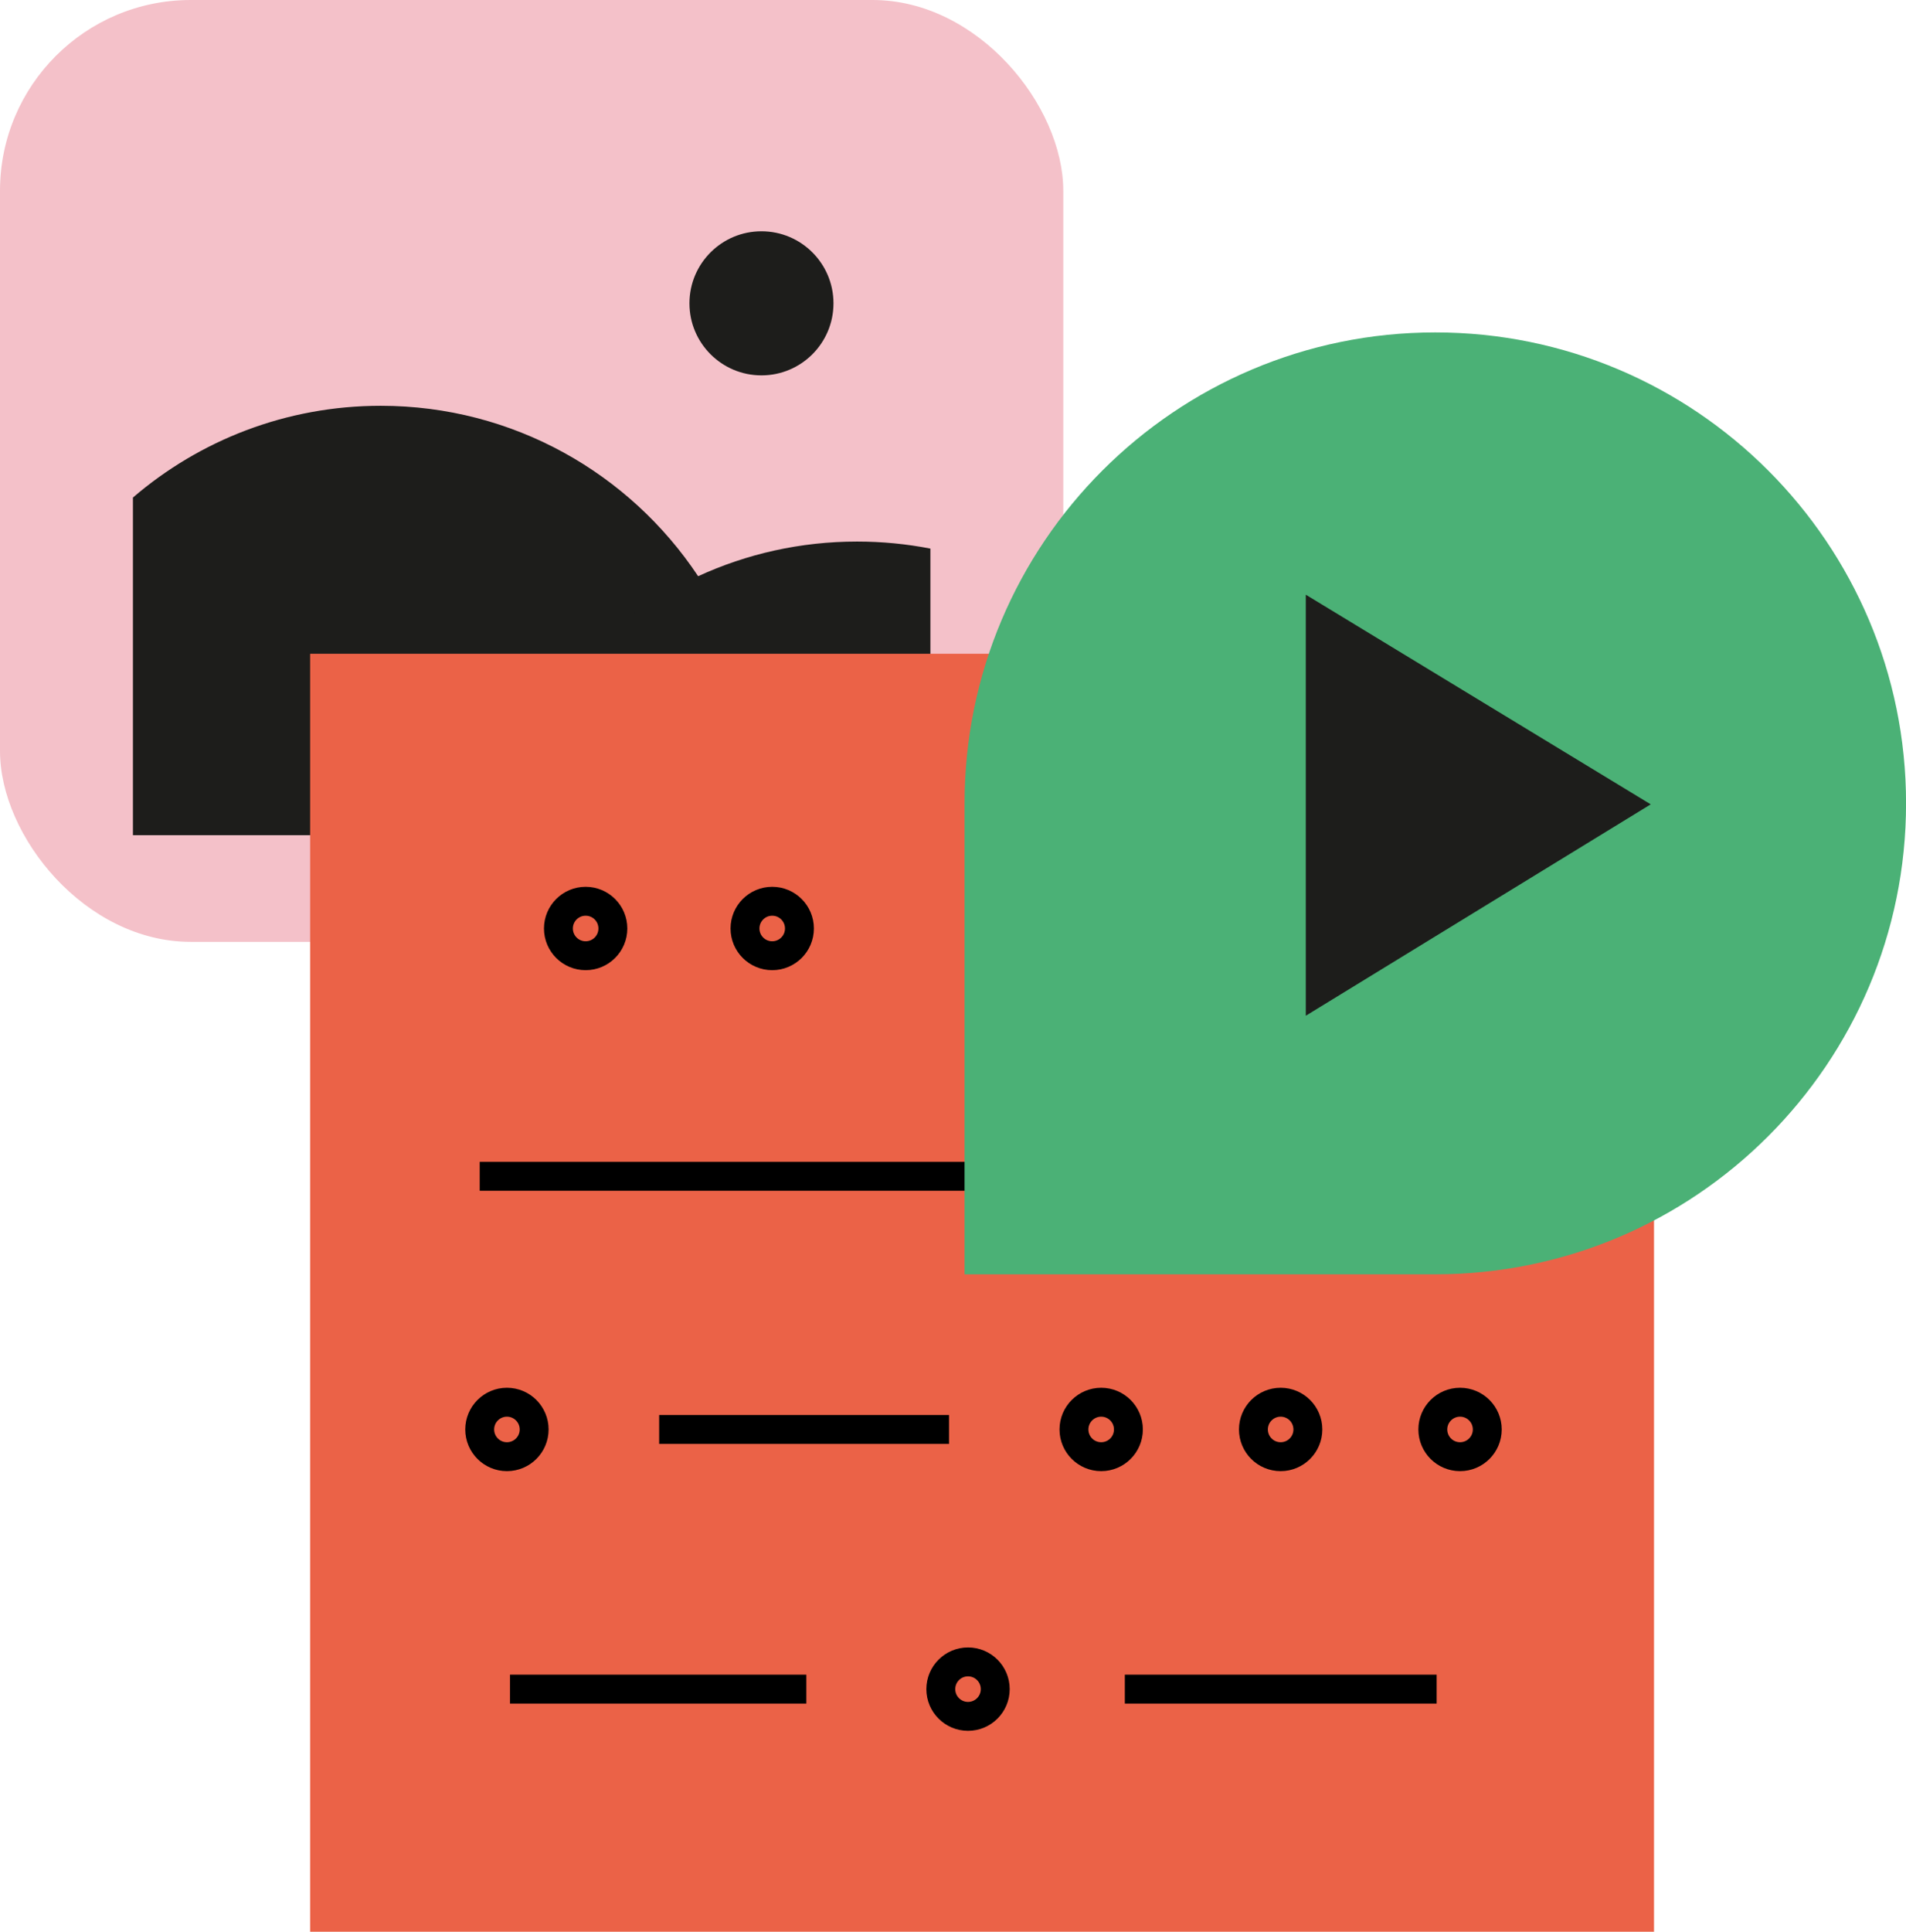 <?xml version="1.0" encoding="UTF-8"?>
<svg id="Calque_1" data-name="Calque 1" xmlns="http://www.w3.org/2000/svg" viewBox="0 0 329.78 334.09">
  <defs>
    <style>
      .cls-1 {
        fill: #1d1d1b;
      }

      .cls-2 {
        fill: #f4c1c9;
      }

      .cls-3 {
        fill: #eb6247;
      }

      .cls-4 {
        fill: none;
        stroke: #000;
        stroke-miterlimit: 10;
        stroke-width: 5px;
      }

      .cls-5 {
        fill: #4bb176;
      }
    </style>
  </defs>
  <rect class="cls-2" y="0" width="183.97" height="162.89" rx="33" ry="33"/>
  <rect class="cls-2" x="23" y="22.28" width="137.98" height="122.17"/>
  <path class="cls-1" d="M131.75,136.06c0,2.84-.18,5.64-.53,8.38H23v-58.39c11.52-9.89,26.5-15.87,42.88-15.87,22.92,0,43.11,11.71,54.91,29.47,6.92,10.43,10.96,22.95,10.96,36.41Z"/>
  <path class="cls-1" d="M160.98,94.88v49.56h-76.83c4.68-19.95,18.42-36.41,36.65-44.79,8.37-3.85,17.68-5.99,27.49-5.99,4.35,0,8.59.42,12.7,1.22Z"/>
  <circle class="cls-1" cx="131.75" cy="52.46" r="12.46"/>
  <rect class="cls-3" x="53.66" y="113.07" width="232.52" height="221.02"/>
  <g>
    <line class="cls-4" x1="225.98" y1="203.44" x2="83" y2="203.44"/>
    <circle class="cls-4" cx="252.62" cy="203.44" r="4.71"/>
    <g>
      <line class="cls-4" x1="248.57" y1="292.13" x2="194.62" y2="292.13"/>
      <line class="cls-4" x1="139.51" y1="292.13" x2="88.24" y2="292.13"/>
      <circle class="cls-4" cx="167.49" cy="292.13" r="4.71"/>
    </g>
    <line class="cls-4" x1="164.2" y1="247.22" x2="114.05" y2="247.22"/>
    <circle class="cls-4" cx="190.53" cy="247.22" r="4.71"/>
    <circle class="cls-4" cx="87.71" cy="247.22" r="4.71"/>
    <circle class="cls-4" cx="221.58" cy="247.22" r="4.71"/>
    <circle class="cls-4" cx="252.62" cy="247.22" r="4.71"/>
    <g>
      <circle class="cls-4" cx="235.47" cy="160.58" r="4.71"/>
      <circle class="cls-4" cx="133.61" cy="160.58" r="4.71"/>
      <circle class="cls-4" cx="101.33" cy="160.58" r="4.71"/>
    </g>
  </g>
  <path class="cls-5" d="M248.34,57.49h0c44.95,0,81.45,36.49,81.45,81.45h0c0,44.95-36.49,81.45-81.45,81.45h-81.45v-81.45c0-44.95,36.49-81.45,81.45-81.45Z"/>
  <polygon class="cls-1" points="225.93 102.85 225.93 175.67 285.61 139.11 225.93 102.85"/>
</svg>